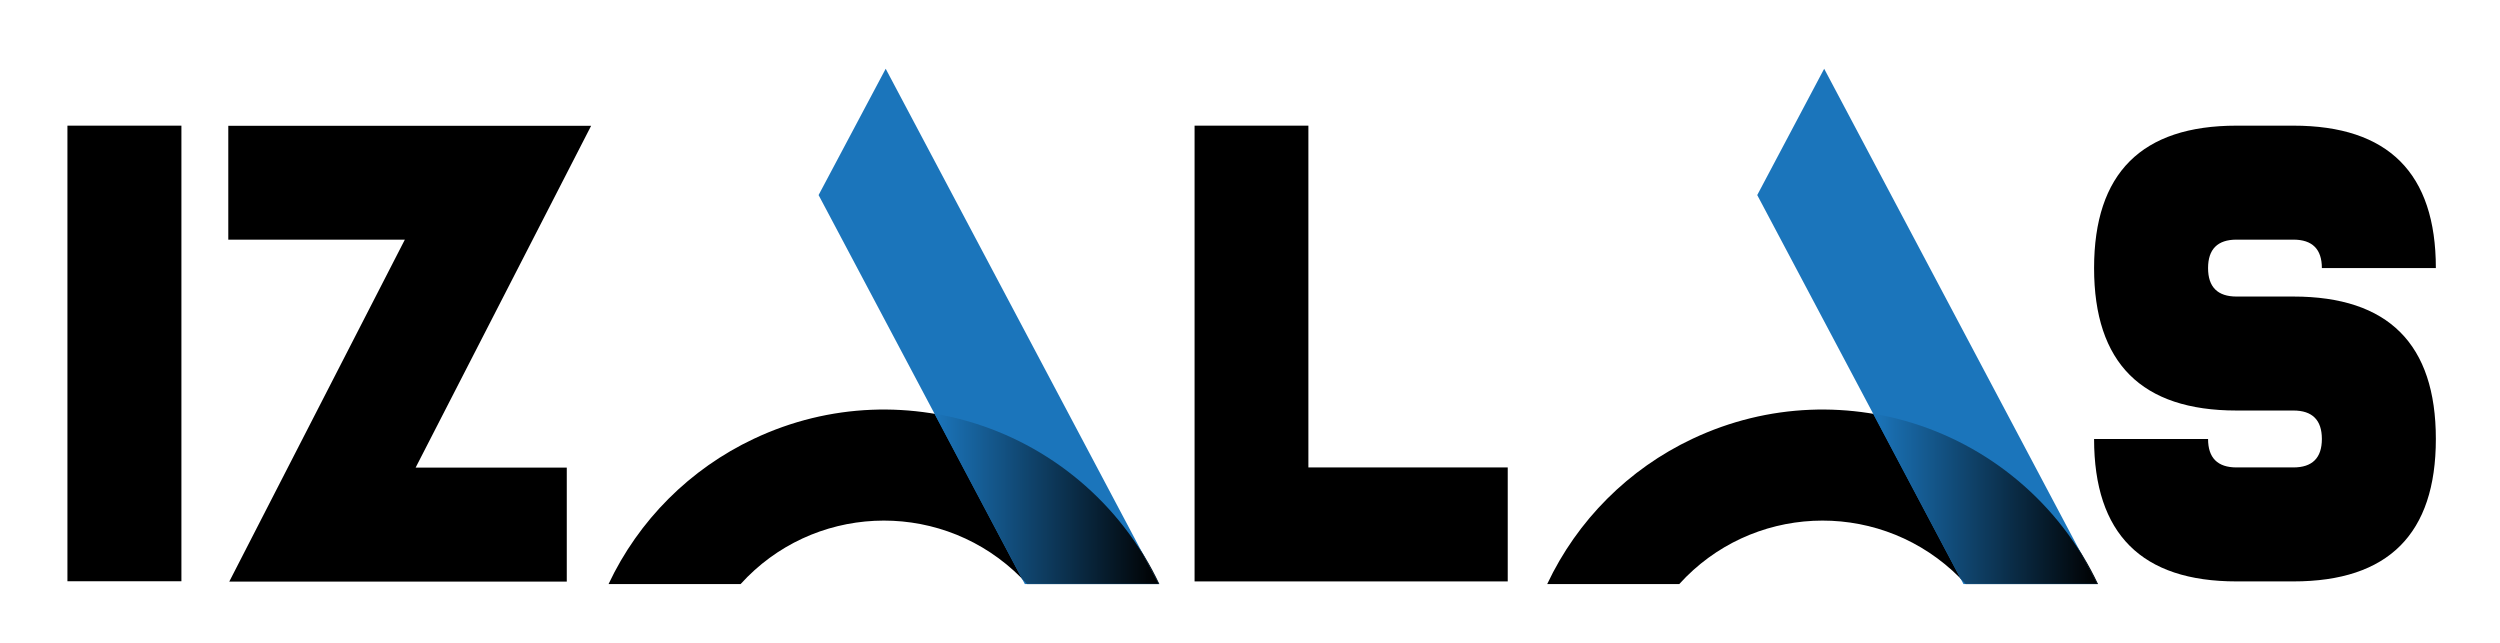 <?xml version="1.0" encoding="UTF-8"?>
<svg id="Layer_1" xmlns="http://www.w3.org/2000/svg" version="1.1" xmlns:xlink="http://www.w3.org/1999/xlink" viewBox="0 0 1520 391">
  <!-- Generator: Adobe Illustrator 29.8.1, SVG Export Plug-In . SVG Version: 2.1.1 Build 2)  -->
  <defs>
    <style>
      .st0 {
        fill: url(#linear-gradient1);
      }

      .st1 {
        fill: #1b75bb;
      }

      .st2 {
        fill: url(#linear-gradient);
      }
    </style>
    <linearGradient id="linear-gradient" x1="1138.9" y1="88.7" x2="1275.2" y2="88.7" gradientTransform="translate(0 392) scale(1 -1)" gradientUnits="userSpaceOnUse">
      <stop offset="0" stop-color="#1b75bb"/>
      <stop offset="1" stop-color="#000"/>
    </linearGradient>
    <linearGradient id="linear-gradient1" x1="568.2" y1="88.7" x2="704.6" y2="88.7" gradientTransform="translate(0 392) scale(1 -1)" gradientUnits="userSpaceOnUse">
      <stop offset="0" stop-color="#1b75bb"/>
      <stop offset="1" stop-color="#000"/>
    </linearGradient>
  </defs>
  <path d="M110.3,353.4H41V76.4h69.3v277Z"/>
  <path d="M246.2,145.7h-107.4v-69.2h220.6l-106.7,207.8h91.9v69.3h-205.2l106.7-207.8Z"/>
  <path d="M726.2,76.4h69.3v207.8h121.2v69.3h-190.4V76.4Z"/>
  <path d="M1394.4,76.4c57.7,0,86.6,28.9,86.6,86.6h-69.3c0-11.5-5.8-17.3-17.3-17.3h-34.6c-11.5,0-17.3,5.8-17.3,17.3s5.8,17.3,17.3,17.3h34.6c57.7,0,86.6,28.9,86.6,86.6s-28.9,86.6-86.6,86.6h-34.6c-57.7,0-86.6-28.9-86.6-86.6h69.3c0,11.5,5.8,17.3,17.3,17.3h34.6c11.5,0,17.3-5.8,17.3-17.3s-5.8-17.3-17.3-17.3h-34.6c-57.7,0-86.6-28.9-86.6-86.6s28.9-86.6,86.6-86.6h34.6Z"/>
  <path d="M1021,355.1c43.6-48.1,118-51.7,166.1-8.1,2.8,2.6,5.6,5.3,8.1,8.1h80.4c-43.7-92.5-154.1-132-246.6-88.3-38.8,18.3-70,49.5-88.3,88.3h80.4Z"/>
  <polygon class="st1" points="1275.2 355.1 1109.1 41.8 1068.4 118.6 1193.8 355.1 1275.2 355.1"/>
  <path class="st2" d="M1138.9,251.6l53.2,100.3c1,1,2,2.1,3,3.1h80.1l-9.7-18.2c-28-45.3-74.1-76.4-126.6-85.3Z"/>
  <path d="M450.3,355.1c43.6-48.1,118-51.7,166.1-8.1,2.8,2.6,5.6,5.3,8.1,8.1h80.4c-43.7-92.5-154.1-132-246.6-88.3-38.8,18.3-70,49.5-88.3,88.3h80.4Z"/>
  <polygon class="st1" points="704.6 355.1 538.5 41.8 497.7 118.6 623.1 355.1 704.6 355.1"/>
  <path class="st0" d="M568.2,251.6l53.2,100.3c1,1,2,2.1,3,3.1h80.1l-9.7-18.2c-28-45.3-74.1-76.4-126.6-85.3Z"/>
</svg>
